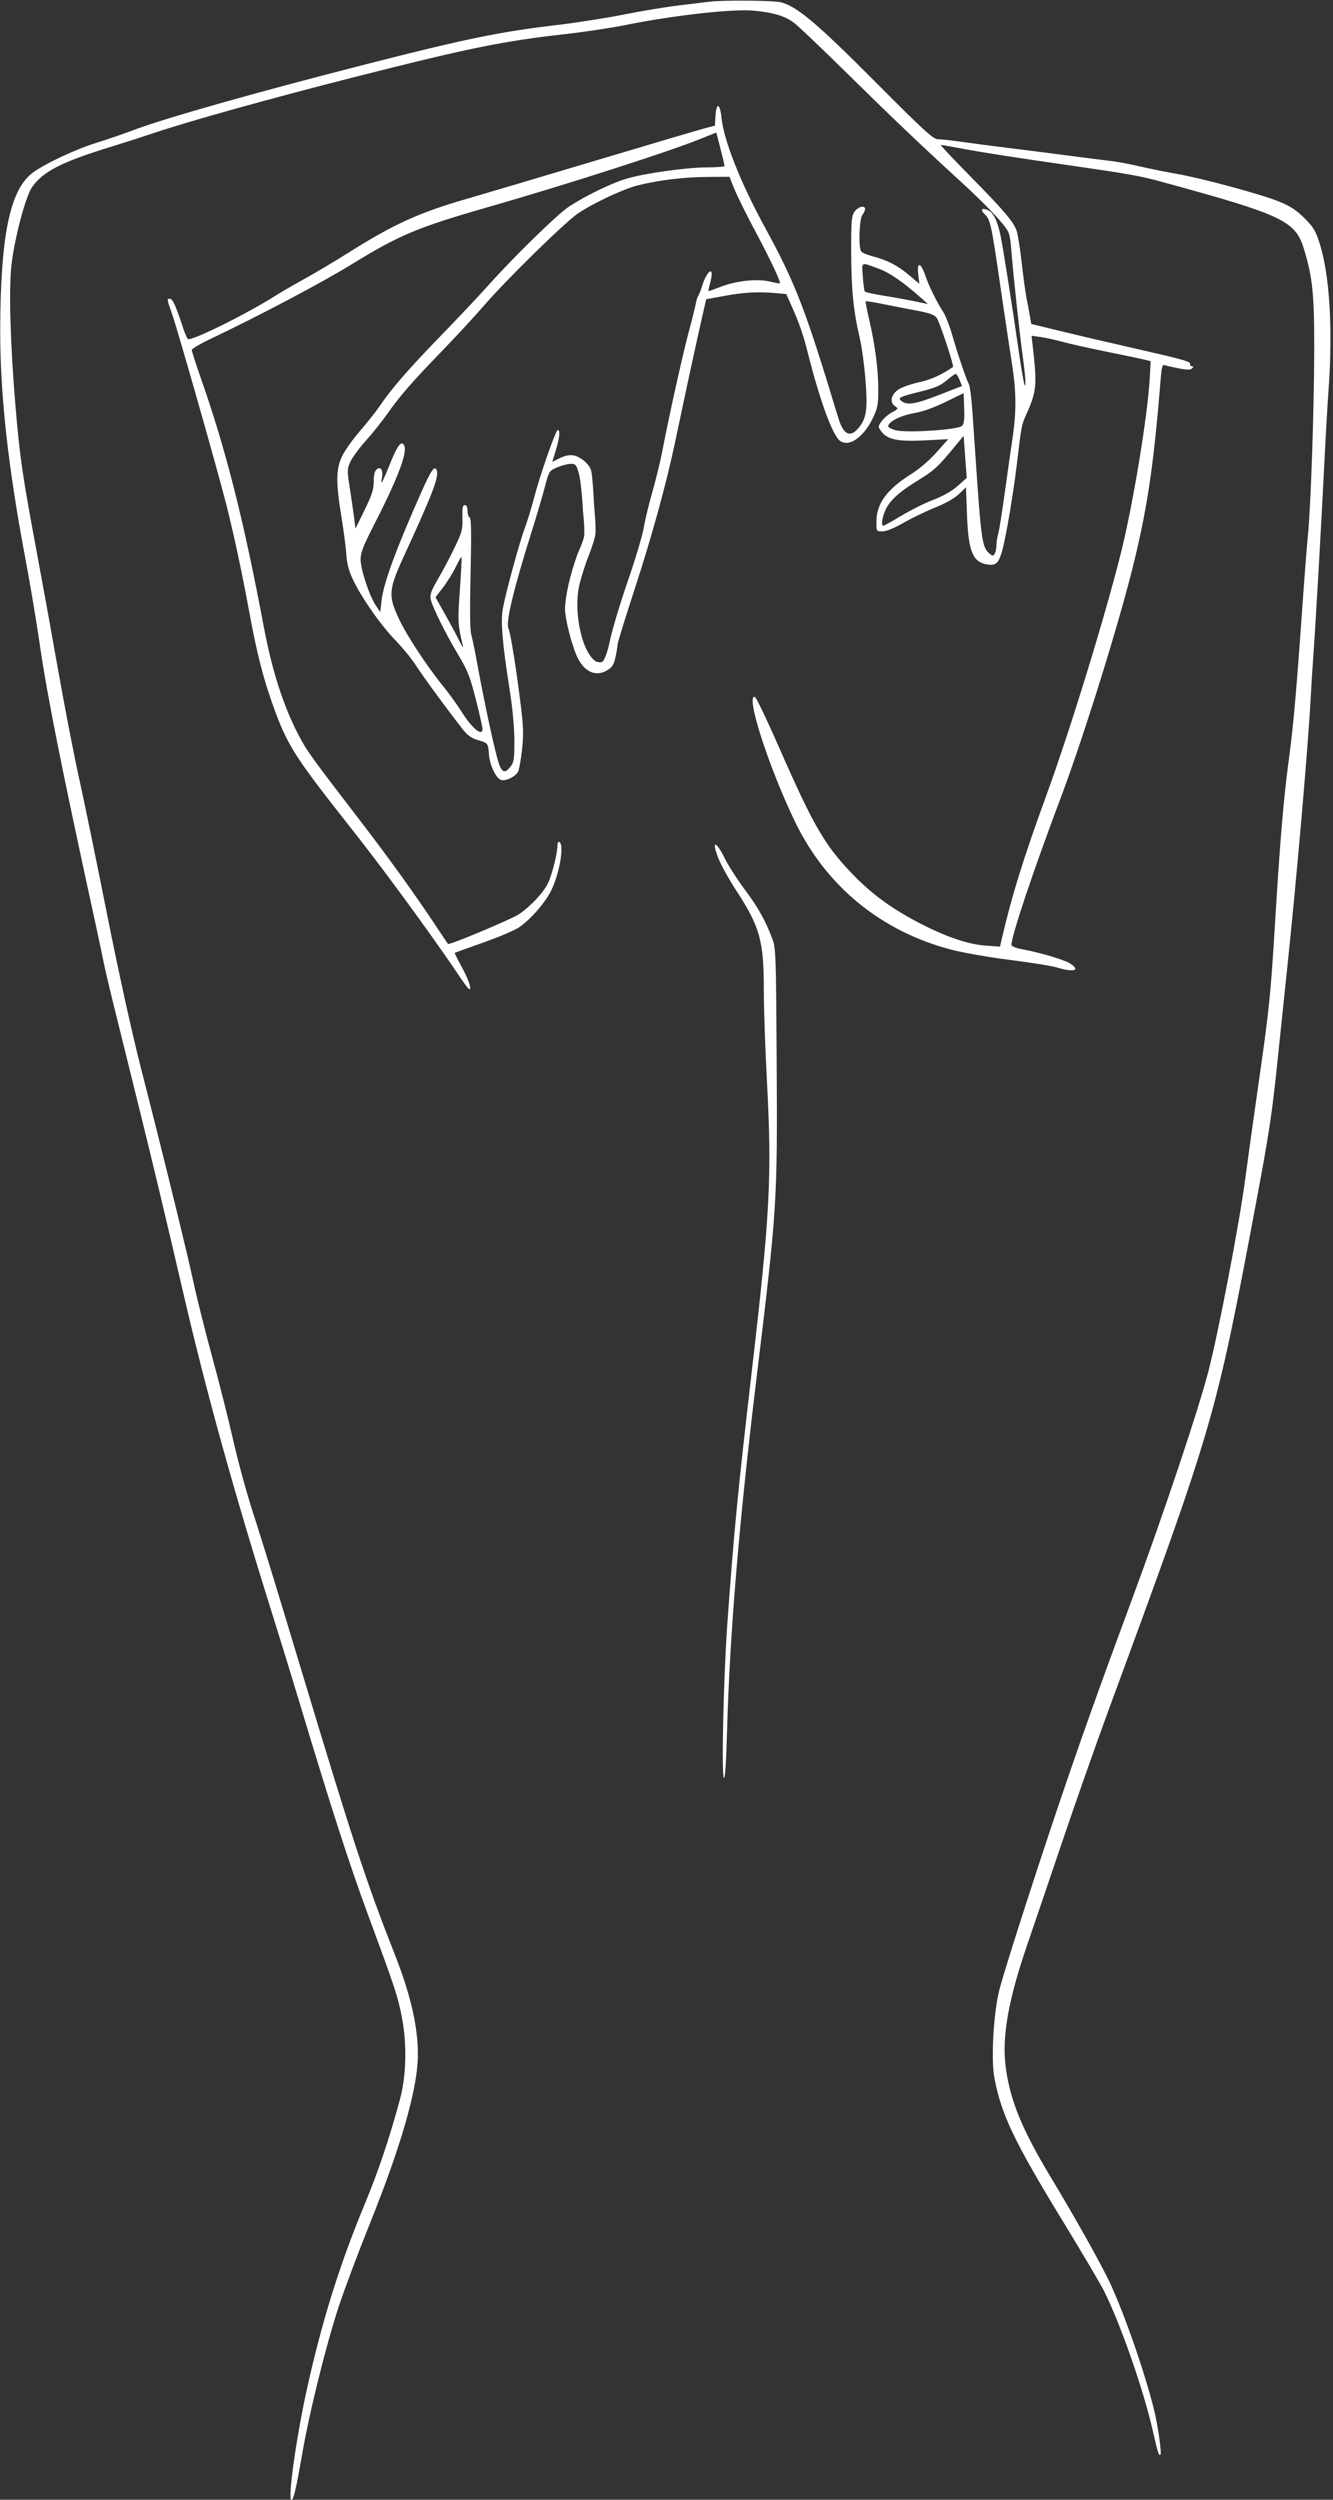<?xml version="1.0" encoding="UTF-8" standalone="no"?><svg xmlns="http://www.w3.org/2000/svg" xmlns:xlink="http://www.w3.org/1999/xlink" fill="#000000" height="1160.2" preserveAspectRatio="xMidYMid meet" version="1" viewBox="-0.1 -0.3 618.9 1160.2" width="618.9" zoomAndPan="magnify"><rect x="-0.1" y="-0.3" width="618.9" height="1160.2" fill="#333333" stroke="none"/><g fill="#ffffff" id="change1_1"><path d="M 444.539 225.242 C 441.828 227.645 437.871 229.902 433.371 231.613 C 429.539 233.07 422.852 236.395 418.508 238.996 C 414.164 241.598 410.344 243.73 410.016 243.73 C 408.91 243.73 409.449 239.828 411.047 236.324 C 413.082 231.855 417.652 227.773 426.871 222.188 C 432.812 218.586 435.512 216.188 440.773 209.84 L 447.305 201.965 L 448.023 211.742 L 448.738 221.52 Z M 415.68 199.371 C 413.48 198.77 412.062 197.914 412.262 197.305 C 412.988 195.094 418.422 192.453 424.27 191.469 C 428.18 190.809 433.418 188.949 438.84 186.301 L 447.305 182.164 L 447.562 189.145 C 447.75 194.289 447.488 196.453 446.578 197.363 C 444.746 199.195 420.742 200.758 415.68 199.371 Z M 427.441 181.395 C 433.926 179.789 436.547 178.668 439.352 176.301 C 441.332 174.629 443.242 173.246 443.602 173.227 C 443.961 173.203 444.773 174.457 445.406 176.016 L 446.562 178.844 L 436.047 182.949 C 425.031 187.25 421.266 187.895 418.602 185.945 C 416.438 184.363 417.348 183.895 427.441 181.395 Z M 424.66 139.559 C 421.309 138.859 414.844 137.691 410.293 136.961 C 405.742 136.23 401.77 135.359 401.469 135.031 C 401.164 134.699 400.727 131.578 400.496 128.09 C 400.016 120.898 399.273 121.23 408.312 124.578 C 412.855 126.262 419.434 130.801 426.84 137.359 L 430.758 140.828 Z M 214.82 299.469 C 215.105 300.664 214.531 299.953 213.551 297.887 C 212.566 295.82 209.586 290.254 206.934 285.523 L 202.102 276.918 L 205.629 272.297 C 207.57 269.758 210.227 265.48 211.531 262.797 C 212.836 260.113 214.031 258.023 214.188 258.148 C 214.348 258.277 213.996 265.176 213.418 273.48 C 212.375 288.316 212.434 289.375 214.82 299.469 Z M 361.988 131.199 C 361.848 131.34 359.891 131 357.641 130.43 C 351.887 128.98 342.215 129.91 335.074 132.609 C 331.781 133.852 328.977 134.859 328.84 134.859 C 328.699 134.859 329.102 132.91 329.734 130.512 C 331.758 122.84 328.254 124.781 325.797 132.691 C 325.203 134.602 324.426 136.559 324.066 137.039 C 323.711 137.52 323.223 139.09 322.98 140.531 C 322.742 141.961 321.324 147.648 319.836 153.148 C 317.027 163.535 310.742 191.77 307.527 208.457 C 306.512 213.727 304.379 222.543 302.785 228.051 C 301.191 233.562 299.406 240.98 298.812 244.543 C 298.219 248.102 294.887 259.273 291.402 269.363 C 287.922 279.453 284.246 291.621 283.23 296.398 C 281.992 302.25 280.801 305.664 279.59 306.848 C 279.141 307.289 277.078 307.105 276.172 306.434 C 270.984 302.59 267.961 290 267.977 280.742 C 267.988 273.738 268.434 271.574 272.137 260.434 C 272.137 260.434 275.82 251.215 276.281 247.961 C 276.758 244.574 275.719 234.305 275.719 234.305 C 275.406 226.797 274.781 219.418 274.32 217.91 C 273.824 216.281 272.113 214.223 270.094 212.824 C 266.473 210.312 263.645 210.328 258.625 212.895 L 256.316 214.074 L 257.965 208.652 C 259.738 202.812 260.078 199.312 258.867 199.312 C 257.902 199.312 250.75 219.773 247.816 230.941 C 246.582 235.645 244.648 241.938 243.523 244.926 C 241.125 251.297 234.914 274.008 233.438 281.801 C 232.262 288.02 233.055 297.711 236.578 320.199 C 237.902 328.652 238.723 337.559 238.723 343.547 C 238.727 352.023 238.5 353.512 236.918 355.523 C 234.309 358.844 232.949 358.371 231.359 353.582 C 229.688 348.535 224.695 325.465 221.73 309.047 C 220.566 302.578 219.199 295.918 218.703 294.242 C 218.105 292.23 217.996 282.566 218.379 265.855 C 218.812 247.086 218.703 240.352 217.957 239.895 C 217.402 239.551 216.953 238.117 216.953 236.711 C 216.953 235.059 216.504 234.148 215.695 234.148 C 214.711 234.148 214.477 235.41 214.605 240.027 C 214.758 245.34 214.414 246.66 211.02 253.742 C 208.953 258.055 205.477 264.637 203.297 268.363 C 200.145 273.75 199.438 275.684 199.848 277.742 C 200.547 281.238 206.73 293.715 212.777 303.82 C 217.02 310.906 218.172 313.844 220.824 324.281 C 222.527 330.984 223.918 337.156 223.918 337.996 C 223.918 341.809 219.086 337.797 214.059 329.812 C 212.059 326.637 208.23 321.348 205.555 318.062 C 198.09 308.902 188.602 294.43 185.043 286.773 C 180.023 275.973 180.273 273.34 187.898 256.793 C 200.727 228.945 203.797 220.887 202.68 217.977 C 201.727 215.496 200.121 217.766 195.555 228.051 C 183.836 254.426 178.012 270.254 177.094 278.195 L 176.453 283.762 L 174.406 280.762 C 171.473 276.465 167.336 264 167.32 259.41 C 167.312 256.27 168.5 253.172 173.336 243.734 C 184.297 222.336 188.992 210.199 187.66 206.723 C 186.523 203.762 184.523 206.164 181.164 214.523 C 177.434 223.805 176.363 225.703 177.223 221.52 C 177.938 218.02 176.68 215.969 174.777 217.547 C 173.852 218.316 173.406 220.156 173.406 223.227 C 173.406 226.891 172.59 229.43 169.176 236.398 L 164.945 245.035 L 164.344 240.246 C 164.016 237.609 163.117 231.434 162.352 226.52 C 161.023 218.023 161.035 217.41 162.559 214.031 C 163.441 212.074 166.637 207.719 169.66 204.344 C 172.684 200.973 176.988 195.621 179.227 192.449 C 185.617 183.402 190.969 177.223 204.559 163.191 C 211.512 156.02 220.57 146.23 224.695 141.43 C 234.758 129.738 261.996 103.031 268.164 98.82 C 275.133 94.051 289.492 87.328 296.203 85.68 C 306.117 83.262 317.23 81.91 328.055 81.828 L 338.57 81.738 L 340.953 87.621 C 342.27 90.852 346.645 99.68 350.688 107.23 C 357.648 120.262 362.543 130.641 361.988 131.199 Z M 612.641 112.82 C 610.723 106.75 609.77 105.16 605.504 100.922 C 601.727 97.172 598.969 95.379 593.617 93.199 C 585.258 89.801 557.684 82.359 546.152 80.391 C 541.602 79.609 533.961 78.059 529.172 76.941 C 524.383 75.828 518.109 74.66 515.234 74.352 C 512.363 74.039 504.523 73.051 497.816 72.16 C 491.113 71.27 478.77 69.699 470.387 68.66 C 462.004 67.629 451.254 66.23 446.5 65.551 C 441.742 64.879 436.719 64.32 435.324 64.32 C 433.164 64.32 428.836 60.34 405.648 37.051 C 378.613 9.879 369.652 2.559 362.395 0.75 C 358.91 -0.121 335.52 -0.25 329.734 0.449 C 328.297 0.629 322.027 1.379 315.801 2.121 C 309.57 2.859 297.816 4.789 289.672 6.422 C 281.527 8.039 268.008 10.18 259.625 11.172 C 231.82 14.449 216.285 17.641 168.285 29.922 C 117.727 42.859 76.023 54.691 61.496 60.219 C 57.184 61.859 49.562 64.469 44.555 66.02 C 34.637 69.09 19.867 76.09 14.672 80.191 C 4.492 88.219 0.188 109.262 0.004 151.852 C -0.125 182.309 3.551 215.914 11.805 259.633 C 13.906 270.762 16.844 288.297 18.336 298.594 C 21.848 322.859 28.344 355.43 44.039 427.488 C 45.656 434.914 47.441 443.34 48.008 446.215 C 48.574 449.09 50.344 456.73 51.941 463.195 C 53.539 469.664 58.391 489.258 62.723 506.742 C 70.816 539.406 76.738 564.152 85.027 599.93 C 95.57 645.441 108.668 692.656 126.344 748.852 C 129.734 759.633 135.277 777.656 138.664 788.914 C 153.891 839.543 162.043 864.781 171.012 889.07 C 183.594 923.145 184.637 926.32 186.539 936.254 C 188.895 948.555 188.539 963.156 185.625 973.98 C 180.77 991.996 175.52 1007.609 169.211 1022.77 C 157.695 1050.449 149.453 1076.77 142.496 1108.102 C 137.539 1130.43 133.375 1159.922 135.18 1159.922 C 136.211 1159.922 137.305 1155.27 140.293 1138.148 C 143.711 1118.559 151.344 1087.898 157.266 1069.941 C 159.824 1062.191 166.406 1044.672 171.895 1031.02 C 184.41 999.879 191.641 976.215 193.496 960.305 C 195.156 946.059 191.883 928.895 183.367 907.25 C 169.902 873.023 164.148 855.539 139.848 774.98 C 126.52 730.816 124.133 723.035 116.57 699.211 C 113.91 690.828 110.102 676.719 108.109 667.859 C 106.113 658.996 101.812 641.949 98.547 629.973 C 95.281 618 91.344 602.324 89.801 595.137 C 86.656 580.527 75.922 536.766 65.398 495.664 C 61.242 479.434 54.934 450.84 49.738 424.688 C 44.953 400.602 39.094 372.113 36.719 361.379 C 34.34 350.645 30 328.305 27.074 311.738 C 24.148 295.168 19.633 270.246 17.035 256.355 C 10.324 220.43 9.094 212.008 7.074 187.992 C 4.695 159.781 3.953 134.191 5.188 123 C 6.562 110.551 11.742 90.898 14.801 86.531 C 19.852 79.309 28.551 74.852 51.043 67.949 C 57.273 66.039 66.48 63.078 71.512 61.379 C 87.598 55.941 125.16 45.469 164.695 35.422 C 216.938 22.129 233.746 18.711 262.07 15.559 C 270.844 14.59 283.777 12.641 290.812 11.219 C 312.828 6.789 340.238 3.738 349.895 4.648 C 359.074 5.512 364.477 7.16 368.695 10.398 C 370.738 11.961 382.402 23.09 394.617 35.121 C 414.289 54.512 427.535 67.109 445.34 83.398 C 454.359 91.648 462.059 99.398 465.512 103.711 C 468.73 107.719 468.836 108.07 469.605 117.641 C 470.441 128.059 473.328 154.73 474.723 164.91 C 476.008 174.32 476.375 179.75 475.629 178.363 C 475.254 177.672 474.086 171.031 473.027 163.605 C 470.109 143.129 465.383 113.18 464.32 108.441 C 462.84 101.84 461.086 98.379 458.668 97.281 C 455.695 95.922 454.812 97.012 457.133 99.172 C 459.691 101.551 460.215 103.949 464.258 131.82 C 466.203 145.23 468.637 161.492 469.664 167.961 C 471.789 181.363 471.879 190.738 469.984 203.23 C 469.262 208.023 467.664 219.258 466.438 228.203 C 465.211 237.148 463.832 245.766 463.375 247.355 C 462.922 248.945 462.539 251.426 462.531 252.867 C 462.523 254.309 462.164 256.051 461.73 256.738 C 461.039 257.824 460.738 257.824 459.43 256.738 C 455.91 253.816 455.484 250.961 452.918 213.246 C 452.445 206.301 451.734 195.902 451.336 190.137 C 450.941 184.371 450.215 178.887 449.727 177.945 C 448.367 175.336 444.547 164.082 442.051 155.328 C 440.816 151.02 438.898 146.102 437.781 144.398 C 434.809 139.871 431.148 132.43 429.48 127.512 C 427.395 121.391 425.535 121.059 426.23 126.949 L 426.766 131.449 L 422.23 127.609 C 416.777 122.98 412.031 120.488 405.367 118.75 C 402.629 118.039 400.074 116.969 399.691 116.359 C 398.426 114.371 398.855 101.379 400.25 99.539 C 400.953 98.609 401.539 97.359 401.555 96.762 C 401.605 94.762 398.16 95.648 396.598 98.031 C 395.25 100.09 395.059 102.512 395.102 116.98 C 395.152 134.219 396.145 144.09 399.082 156.641 C 400.035 160.711 401.238 169.527 401.754 176.234 C 402.809 189.914 402.211 193.914 398.438 198.402 C 394.559 203.012 391.457 201.43 389.102 193.652 C 373.582 142.398 369.379 131.5 354.801 104.77 C 343.656 84.34 335.938 64.781 334.859 54.25 C 334.164 47.488 332.473 47.109 332.086 53.629 L 331.828 58.039 L 327.816 59.051 C 325.613 59.602 302.414 66.461 276.262 74.289 C 250.105 82.109 223.613 89.98 217.387 91.77 C 194.559 98.328 183.023 103.551 161.648 117.012 C 155.422 120.93 146.215 126.41 141.184 129.18 C 136.152 131.949 130.023 135.512 127.562 137.078 C 114.816 145.23 88.832 158.09 87.172 157.059 C 86.777 156.82 85.777 154.559 84.957 152.051 C 81.551 141.629 80.062 138.352 78.75 138.352 C 77.32 138.352 77.344 138.52 79.758 145.32 C 82.305 152.488 100.969 218.035 104.93 233.715 C 108.512 247.895 112.141 264.832 115.477 282.918 C 119.168 302.922 121.918 313.824 126.559 326.852 C 133.16 345.387 136.617 350.84 162.57 383.688 C 185.391 412.566 208.711 446.02 211.68 450.57 C 214.652 455.117 217.418 458.844 217.828 458.844 C 219.023 458.844 217.277 453.918 213.902 447.777 C 212.184 444.648 210.891 442.012 211.031 441.918 C 211.176 441.824 217.152 439.68 224.316 437.148 C 231.484 434.617 238.969 431.434 240.949 430.066 C 246.566 426.203 253.59 417.992 256.184 412.25 C 259.922 403.977 261.84 391.844 259.625 390.477 C 259.145 390.176 258.746 390.832 258.738 391.949 C 258.711 395.715 256.305 405.391 254.375 409.492 C 252.312 413.887 246.539 420.094 240.902 423.984 C 237.602 426.258 208.434 438.48 207.887 437.816 C 207.742 437.645 205.156 433.781 202.137 429.23 C 192.531 414.766 180.414 397.926 167.801 381.504 C 144.137 350.699 142.359 348.227 138.402 340.645 C 131.492 327.398 126.168 310.828 122.438 290.961 C 113.117 241.328 104.883 208.73 93.352 175.797 C 90.918 168.852 88.93 162.719 88.93 162.164 C 88.93 161.609 92.504 159.461 96.875 157.371 C 120.707 146.02 149.293 130.93 163.391 122.25 C 185.312 108.762 193.883 105.172 226.828 95.73 C 261.828 85.699 309.867 70.289 324.574 64.379 L 332.477 61.199 L 334.395 68.641 C 335.449 72.73 336.301 76.371 336.289 76.73 C 336.277 77.09 332.641 77.391 328.211 77.391 C 318.602 77.398 299.031 80.148 290.59 82.691 C 283.484 84.82 270.855 91.012 263.738 95.84 C 258.234 99.578 238.059 119.32 226.469 132.309 C 222.438 136.828 212.477 147.391 204.328 155.781 C 189.543 171.004 181.562 180.199 176.008 188.426 C 174.391 190.82 170.348 195.914 167.02 199.746 C 163.695 203.578 159.953 208.871 158.699 211.504 C 155.859 217.484 155.805 223.691 158.457 239.809 C 159.48 246.035 160.484 253.781 160.688 257.02 C 160.945 261.148 161.828 264.559 163.648 268.441 C 167.586 276.852 176.449 289.562 183.469 296.855 C 186.926 300.445 191.242 305.738 193.062 308.609 C 196.133 313.461 209.312 331.395 215.281 338.848 C 217.012 341.008 219.102 342.434 221.551 343.133 C 226.438 344.52 226.566 344.68 226.906 349.68 C 227.254 354.789 230.152 360.949 232.57 361.719 C 234.652 362.379 239.215 360.156 240.43 357.891 C 240.914 356.98 241.734 352.438 242.254 347.793 C 243.016 340.949 242.93 337.18 241.793 327.898 C 239.652 310.402 236.895 293.113 235.969 291.367 C 234.598 288.793 238.324 273.18 246.508 247.211 C 248.848 239.789 251.676 230.23 252.797 225.973 C 254.82 218.281 254.859 218.219 258.609 216.609 C 260.688 215.719 263.516 214.988 264.898 214.988 C 267.191 214.988 267.527 215.395 268.684 219.562 C 269.379 222.074 270.207 229.648 270.52 236.387 C 270.52 236.387 271.562 245.609 271.094 248.641 C 270.758 250.805 268.051 256.852 268.051 256.852 C 264.707 265.883 262.238 276.73 262.238 282.414 C 262.238 286.668 265.086 298.098 267.602 303.949 C 270.82 311.43 276.449 314.113 281.883 310.758 C 284.184 309.336 284.938 308.121 285.688 304.617 C 286.203 302.219 286.625 299.617 286.625 298.84 C 286.625 298.066 290.277 286.23 294.746 272.539 C 302.543 248.637 309.098 224.828 313.227 205.41 C 314.297 200.379 316.75 188.816 318.68 179.719 C 320.609 170.617 323.445 157.641 324.984 150.879 L 327.777 138.578 L 336.594 136.969 C 345.461 135.352 351.996 135.02 360.406 135.77 L 364.953 136.172 L 367.098 140.961 C 371.047 149.801 372.789 154.809 375.051 163.805 C 379.832 182.84 385.09 197.965 388.68 203.016 C 392.434 208.297 400.402 203.781 405.203 193.652 C 407.387 189.047 407.68 187.441 407.676 180.152 C 407.668 171.047 406.137 159.48 403.355 147.59 C 402.355 143.328 401.676 139.711 401.84 139.539 C 402.004 139.379 405.836 139.988 410.352 140.91 C 414.871 141.828 421.898 143.199 425.969 143.949 C 431.508 144.988 433.73 145.809 434.797 147.219 C 436.133 148.988 442.977 169.641 442.359 170.055 C 436.66 173.879 432.156 175.898 426.621 177.109 C 422.906 177.922 418.598 179.441 417.039 180.484 C 413.594 182.801 412.844 186.367 415.418 188.172 C 417.098 189.348 417.055 189.449 414.102 191.039 C 412.414 191.945 410.23 193.82 409.246 195.203 C 407.457 197.715 407.457 197.727 409.176 200.027 C 411.941 203.738 416.938 204.742 429.367 204.086 L 440.168 203.52 L 434.703 209.664 C 431.484 213.285 426.695 217.406 423.031 219.695 C 411.605 226.844 406.809 233.43 406.809 241.961 C 406.809 246.324 406.82 246.344 409.641 246.336 C 411.398 246.332 415.105 244.816 419.438 242.336 C 423.27 240.141 429.879 236.949 434.129 235.242 C 438.93 233.312 443.086 230.957 445.117 229.008 L 448.391 225.875 L 448.867 238.66 C 449.508 255.699 451.523 260.613 458.332 261.691 C 463.492 262.512 464.473 260.648 467.59 244.07 C 469.109 235.98 471.16 222.5 472.145 214.117 C 474.121 197.285 474.195 196.91 476.48 191.848 C 481.188 181.434 481.465 178.414 479.367 160.219 L 478.824 155.531 L 483.098 156.129 C 485.445 156.469 490.109 157.488 493.465 158.41 C 496.816 159.32 506.223 161.422 514.363 163.07 C 522.508 164.719 530.293 166.352 531.664 166.699 L 534.156 167.328 L 533.715 175.266 C 532.73 192.801 525.98 233.711 520.348 256.277 C 512.836 286.348 496.793 338.469 485.574 369.238 C 474.887 398.551 469.445 416.156 464.77 436.535 L 464.195 439.055 L 457.492 438.574 C 448.969 437.961 438.25 434.219 425.234 427.305 C 412.914 420.766 404.008 414.098 395.043 404.715 C 382.797 391.891 377.344 382.445 361.996 347.453 C 356.227 334.305 351.016 323.387 350.418 323.191 C 345.84 321.699 356.602 355.234 368.93 380.895 C 383.426 411.062 409.121 432.074 441.855 440.535 C 447.246 441.934 459.496 444.059 469.078 445.262 C 478.656 446.469 488.457 448.051 490.852 448.781 C 498.445 451.105 501.691 450.113 496.863 446.949 C 494.23 445.223 483.145 441.891 475.109 440.41 C 471.324 439.715 469.516 438.98 469.516 438.137 C 469.516 434.016 479.777 403.426 492.375 370.012 C 503.238 341.188 519.992 287.27 526.566 259.969 C 532.867 233.801 535.645 214.578 538.832 175.082 C 539.215 170.34 539.637 168.816 540.484 169.145 C 541.109 169.383 544.035 170.055 546.988 170.637 C 551.008 171.426 552.602 171.441 553.348 170.695 C 554.09 169.949 554.078 169.703 553.297 169.703 C 552.719 169.703 552.348 169.227 552.469 168.645 C 552.711 167.465 549.176 166.496 522.641 160.477 C 512.82 158.25 498.918 154.988 491.742 153.238 L 478.703 150.051 L 478.023 146.16 C 477.652 144.02 476.957 140.309 476.48 137.91 C 476.004 135.52 475.012 128.27 474.277 121.801 C 473.543 115.34 472.504 108.672 471.965 107 C 470.594 102.73 466.051 97.379 449.969 81.09 C 442.289 73.301 436.312 66.941 436.691 66.941 C 437.07 66.941 441.379 67.691 446.262 68.621 C 456.008 70.461 470.105 72.66 497.383 76.578 C 523.891 80.398 529.184 81.34 538.75 83.949 C 595.301 99.359 601.262 102.148 605.238 115.039 C 609.355 128.391 610.172 136.469 610.078 163.172 C 609.984 191.211 608.469 235.102 607.129 248.52 C 606.652 253.309 605.48 268.398 604.523 282.051 C 601.941 319.004 600.379 336.805 598.477 350.852 C 595.871 370.113 594.277 388.789 591.875 428.359 C 589.934 460.379 589.141 468.281 584.938 497.598 C 582.324 515.801 579.188 538.258 577.965 547.504 C 575.266 567.887 565.625 618.121 560.969 636.07 C 556.199 654.453 540.188 702.266 525.676 741.449 C 506.316 793.719 496.777 820.855 482.199 865.117 C 473.211 892.422 464.891 918.875 463.719 923.906 C 461.09 935.164 460.004 955.695 461.594 964.129 C 464.805 981.172 470.816 993.73 493.684 1031.148 C 502.363 1045.352 510.812 1059.66 512.461 1062.941 C 520.008 1077.969 530.645 1108.328 534.992 1127.262 C 537.559 1138.43 537.949 1139.672 538.691 1138.93 C 539.355 1138.27 537.41 1124.871 535.605 1117.68 C 531.238 1100.301 521.957 1073.641 515.281 1059.328 C 511.289 1050.77 499.48 1029.68 487.988 1010.59 C 474.395 988.012 468.914 974.688 466.852 959.18 C 464.98 945.133 468.035 927.855 476.977 901.891 C 479.648 894.121 486.875 872.867 493.027 854.668 C 499.184 836.465 508.98 808.641 514.801 792.836 C 563.527 660.496 564.215 658.133 582.641 560.301 C 589.234 525.273 590.492 516.965 593.191 490.629 C 594.176 481.051 596.137 462.238 597.555 448.824 C 601.844 408.27 607.223 346.469 608.395 324.285 C 608.672 319.02 609.293 309.219 609.773 302.516 C 610.812 288.055 613.707 237.043 614.992 210.637 C 615.492 200.336 616.273 186.816 616.73 180.59 C 618.781 152.691 617.258 127.43 612.641 112.82"/><path d="M 358.605 435.762 C 355.445 427.215 351.902 420.84 345.773 412.684 C 342.355 408.133 338.141 401.57 336.414 398.098 C 332.348 389.926 330.207 389.531 333.211 397.504 C 334.395 400.652 338.09 407.41 341.426 412.527 C 352.805 429.977 354.52 436.082 354.539 459.262 C 354.547 467.871 355.188 486.684 355.961 501.062 C 358.359 545.75 357.469 562.875 348.906 636.508 C 342.457 691.98 340.605 711.137 337.547 754.078 C 335.824 778.23 334.82 824.164 335.996 824.891 C 336.555 825.238 337.07 817.684 337.457 803.512 C 338.68 758.488 343.031 706.285 351.117 639.555 C 360.746 560.098 360.867 558.207 360.5 491.938 C 360.234 444.121 360.09 439.781 358.605 435.762"/></g></svg>